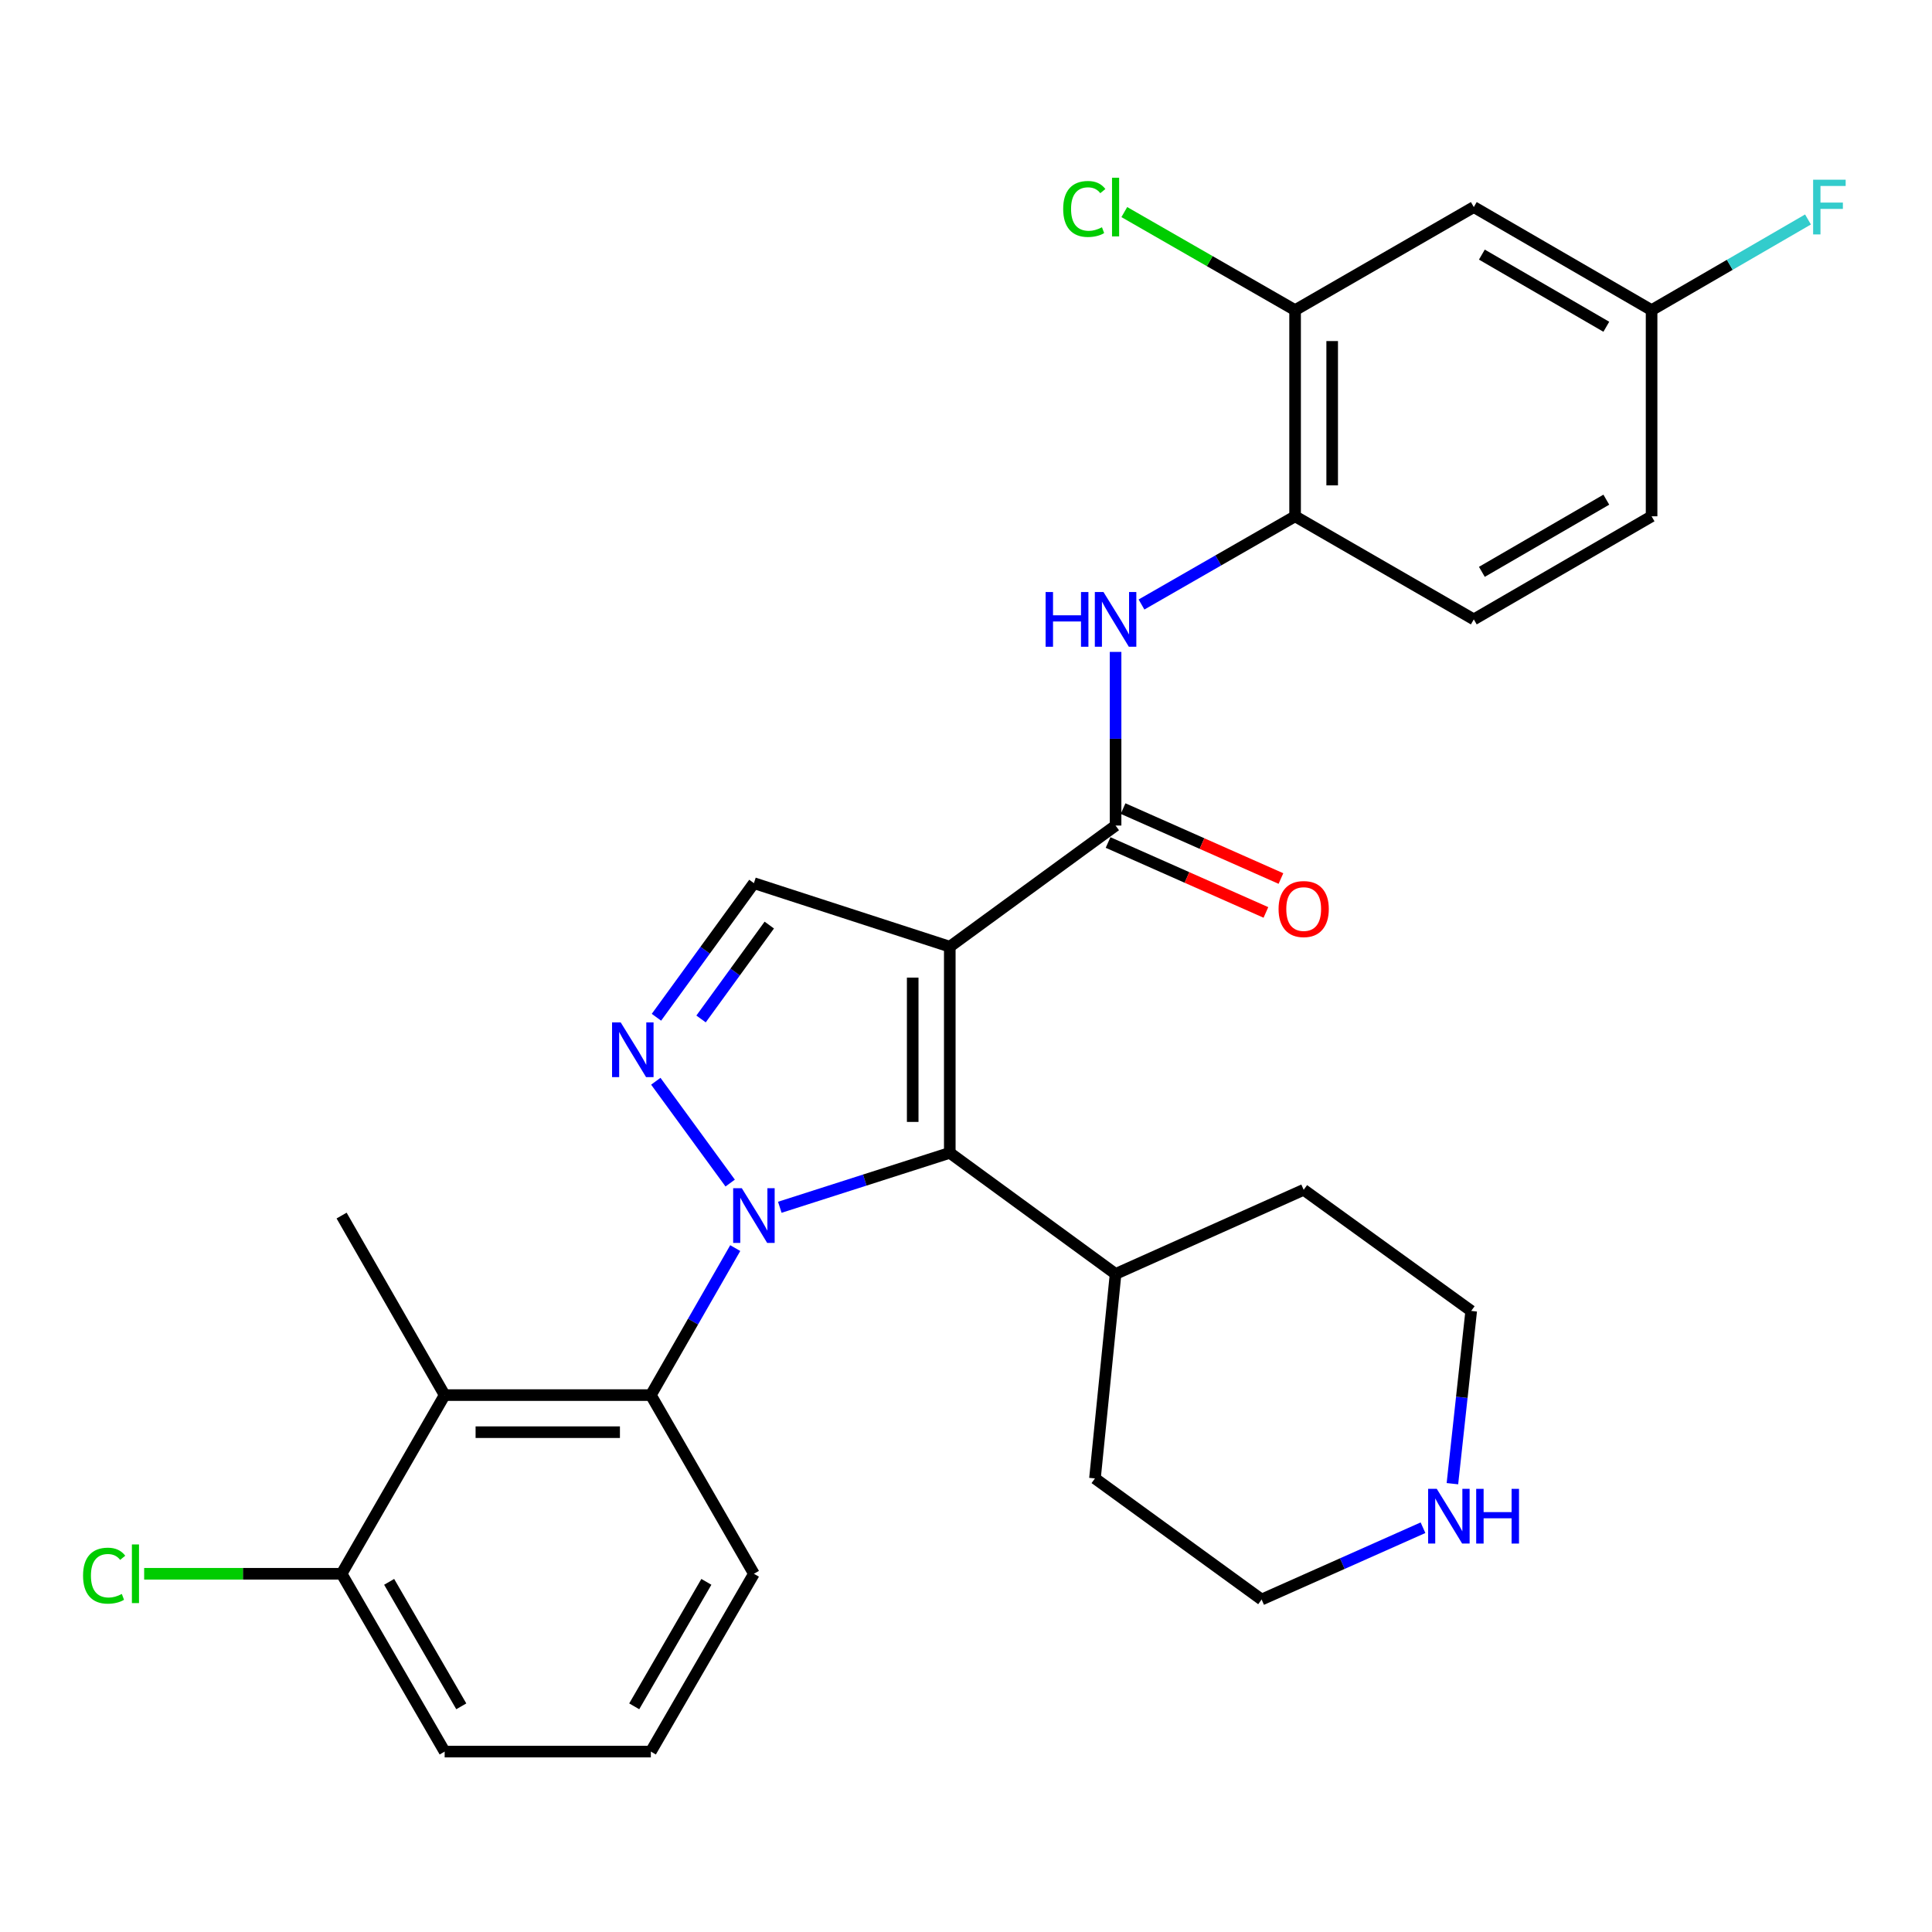 <?xml version='1.0' encoding='iso-8859-1'?>
<svg version='1.1' baseProfile='full'
              xmlns='http://www.w3.org/2000/svg'
                      xmlns:rdkit='http://www.rdkit.org/xml'
                      xmlns:xlink='http://www.w3.org/1999/xlink'
                  xml:space='preserve'
width='1000px' height='1000px' viewBox='0 0 1000 1000'>
<!-- END OF HEADER -->
<rect style='opacity:1.0;fill:#FFFFFF;stroke:none' width='1000' height='1000' x='0' y='0'> </rect>
<path class='bond-1' d='M 403.625,624.884 L 447.616,610.798' style='fill:none;fill-rule:evenodd;stroke:#0000FF;stroke-width:6px;stroke-linecap:butt;stroke-linejoin:miter;stroke-opacity:1' />
<path class='bond-1' d='M 447.616,610.798 L 491.608,596.713' style='fill:none;fill-rule:evenodd;stroke:#000000;stroke-width:6px;stroke-linecap:butt;stroke-linejoin:miter;stroke-opacity:1' />
<path class='bond-2' d='M 377.94,612.358 L 339.444,559.656' style='fill:none;fill-rule:evenodd;stroke:#0000FF;stroke-width:6px;stroke-linecap:butt;stroke-linejoin:miter;stroke-opacity:1' />
<path class='bond-4' d='M 380.558,646.013 L 358.72,684.058' style='fill:none;fill-rule:evenodd;stroke:#0000FF;stroke-width:6px;stroke-linecap:butt;stroke-linejoin:miter;stroke-opacity:1' />
<path class='bond-4' d='M 358.72,684.058 L 336.882,722.102' style='fill:none;fill-rule:evenodd;stroke:#000000;stroke-width:6px;stroke-linecap:butt;stroke-linejoin:miter;stroke-opacity:1' />
<path class='bond-0' d='M 491.608,490.008 L 491.608,596.713' style='fill:none;fill-rule:evenodd;stroke:#000000;stroke-width:6px;stroke-linecap:butt;stroke-linejoin:miter;stroke-opacity:1' />
<path class='bond-0' d='M 472.412,506.014 L 472.412,580.707' style='fill:none;fill-rule:evenodd;stroke:#000000;stroke-width:6px;stroke-linecap:butt;stroke-linejoin:miter;stroke-opacity:1' />
<path class='bond-3' d='M 491.608,490.008 L 577.422,427.303' style='fill:none;fill-rule:evenodd;stroke:#000000;stroke-width:6px;stroke-linecap:butt;stroke-linejoin:miter;stroke-opacity:1' />
<path class='bond-29' d='M 491.608,490.008 L 390.224,457.12' style='fill:none;fill-rule:evenodd;stroke:#000000;stroke-width:6px;stroke-linecap:butt;stroke-linejoin:miter;stroke-opacity:1' />
<path class='bond-13' d='M 491.608,596.713 L 577.422,659.397' style='fill:none;fill-rule:evenodd;stroke:#000000;stroke-width:6px;stroke-linecap:butt;stroke-linejoin:miter;stroke-opacity:1' />
<path class='bond-5' d='M 339.77,526.535 L 364.997,491.827' style='fill:none;fill-rule:evenodd;stroke:#0000FF;stroke-width:6px;stroke-linecap:butt;stroke-linejoin:miter;stroke-opacity:1' />
<path class='bond-5' d='M 364.997,491.827 L 390.224,457.12' style='fill:none;fill-rule:evenodd;stroke:#000000;stroke-width:6px;stroke-linecap:butt;stroke-linejoin:miter;stroke-opacity:1' />
<path class='bond-5' d='M 362.865,527.409 L 380.524,503.113' style='fill:none;fill-rule:evenodd;stroke:#0000FF;stroke-width:6px;stroke-linecap:butt;stroke-linejoin:miter;stroke-opacity:1' />
<path class='bond-5' d='M 380.524,503.113 L 398.183,478.818' style='fill:none;fill-rule:evenodd;stroke:#000000;stroke-width:6px;stroke-linecap:butt;stroke-linejoin:miter;stroke-opacity:1' />
<path class='bond-7' d='M 577.422,427.303 L 577.422,382.364' style='fill:none;fill-rule:evenodd;stroke:#000000;stroke-width:6px;stroke-linecap:butt;stroke-linejoin:miter;stroke-opacity:1' />
<path class='bond-7' d='M 577.422,382.364 L 577.422,337.425' style='fill:none;fill-rule:evenodd;stroke:#0000FF;stroke-width:6px;stroke-linecap:butt;stroke-linejoin:miter;stroke-opacity:1' />
<path class='bond-12' d='M 573.534,436.078 L 614.385,454.176' style='fill:none;fill-rule:evenodd;stroke:#000000;stroke-width:6px;stroke-linecap:butt;stroke-linejoin:miter;stroke-opacity:1' />
<path class='bond-12' d='M 614.385,454.176 L 655.235,472.275' style='fill:none;fill-rule:evenodd;stroke:#FF0000;stroke-width:6px;stroke-linecap:butt;stroke-linejoin:miter;stroke-opacity:1' />
<path class='bond-12' d='M 581.31,418.528 L 622.16,436.626' style='fill:none;fill-rule:evenodd;stroke:#000000;stroke-width:6px;stroke-linecap:butt;stroke-linejoin:miter;stroke-opacity:1' />
<path class='bond-12' d='M 622.16,436.626 L 663.011,454.725' style='fill:none;fill-rule:evenodd;stroke:#FF0000;stroke-width:6px;stroke-linecap:butt;stroke-linejoin:miter;stroke-opacity:1' />
<path class='bond-6' d='M 336.882,722.102 L 230.155,722.102' style='fill:none;fill-rule:evenodd;stroke:#000000;stroke-width:6px;stroke-linecap:butt;stroke-linejoin:miter;stroke-opacity:1' />
<path class='bond-6' d='M 320.873,741.297 L 246.164,741.297' style='fill:none;fill-rule:evenodd;stroke:#000000;stroke-width:6px;stroke-linecap:butt;stroke-linejoin:miter;stroke-opacity:1' />
<path class='bond-20' d='M 336.882,722.102 L 390.224,814.581' style='fill:none;fill-rule:evenodd;stroke:#000000;stroke-width:6px;stroke-linecap:butt;stroke-linejoin:miter;stroke-opacity:1' />
<path class='bond-11' d='M 230.155,722.102 L 176.813,814.581' style='fill:none;fill-rule:evenodd;stroke:#000000;stroke-width:6px;stroke-linecap:butt;stroke-linejoin:miter;stroke-opacity:1' />
<path class='bond-22' d='M 230.155,722.102 L 176.813,629.175' style='fill:none;fill-rule:evenodd;stroke:#000000;stroke-width:6px;stroke-linecap:butt;stroke-linejoin:miter;stroke-opacity:1' />
<path class='bond-8' d='M 590.841,312.891 L 630.59,290.062' style='fill:none;fill-rule:evenodd;stroke:#0000FF;stroke-width:6px;stroke-linecap:butt;stroke-linejoin:miter;stroke-opacity:1' />
<path class='bond-8' d='M 630.59,290.062 L 670.338,267.234' style='fill:none;fill-rule:evenodd;stroke:#000000;stroke-width:6px;stroke-linecap:butt;stroke-linejoin:miter;stroke-opacity:1' />
<path class='bond-9' d='M 670.338,267.234 L 670.338,160.529' style='fill:none;fill-rule:evenodd;stroke:#000000;stroke-width:6px;stroke-linecap:butt;stroke-linejoin:miter;stroke-opacity:1' />
<path class='bond-9' d='M 689.534,251.228 L 689.534,176.535' style='fill:none;fill-rule:evenodd;stroke:#000000;stroke-width:6px;stroke-linecap:butt;stroke-linejoin:miter;stroke-opacity:1' />
<path class='bond-15' d='M 670.338,267.234 L 762.839,320.597' style='fill:none;fill-rule:evenodd;stroke:#000000;stroke-width:6px;stroke-linecap:butt;stroke-linejoin:miter;stroke-opacity:1' />
<path class='bond-10' d='M 670.338,160.529 L 762.839,107.176' style='fill:none;fill-rule:evenodd;stroke:#000000;stroke-width:6px;stroke-linecap:butt;stroke-linejoin:miter;stroke-opacity:1' />
<path class='bond-17' d='M 670.338,160.529 L 626.139,135.15' style='fill:none;fill-rule:evenodd;stroke:#000000;stroke-width:6px;stroke-linecap:butt;stroke-linejoin:miter;stroke-opacity:1' />
<path class='bond-17' d='M 626.139,135.15 L 581.941,109.771' style='fill:none;fill-rule:evenodd;stroke:#00CC00;stroke-width:6px;stroke-linecap:butt;stroke-linejoin:miter;stroke-opacity:1' />
<path class='bond-32' d='M 762.839,107.176 L 854.86,160.529' style='fill:none;fill-rule:evenodd;stroke:#000000;stroke-width:6px;stroke-linecap:butt;stroke-linejoin:miter;stroke-opacity:1' />
<path class='bond-32' d='M 767.014,131.785 L 831.429,169.132' style='fill:none;fill-rule:evenodd;stroke:#000000;stroke-width:6px;stroke-linecap:butt;stroke-linejoin:miter;stroke-opacity:1' />
<path class='bond-18' d='M 176.813,814.581 L 125.714,814.581' style='fill:none;fill-rule:evenodd;stroke:#000000;stroke-width:6px;stroke-linecap:butt;stroke-linejoin:miter;stroke-opacity:1' />
<path class='bond-18' d='M 125.714,814.581 L 74.616,814.581' style='fill:none;fill-rule:evenodd;stroke:#00CC00;stroke-width:6px;stroke-linecap:butt;stroke-linejoin:miter;stroke-opacity:1' />
<path class='bond-30' d='M 176.813,814.581 L 230.155,906.623' style='fill:none;fill-rule:evenodd;stroke:#000000;stroke-width:6px;stroke-linecap:butt;stroke-linejoin:miter;stroke-opacity:1' />
<path class='bond-30' d='M 201.423,818.762 L 238.762,883.192' style='fill:none;fill-rule:evenodd;stroke:#000000;stroke-width:6px;stroke-linecap:butt;stroke-linejoin:miter;stroke-opacity:1' />
<path class='bond-27' d='M 577.422,659.397 L 566.747,765.228' style='fill:none;fill-rule:evenodd;stroke:#000000;stroke-width:6px;stroke-linecap:butt;stroke-linejoin:miter;stroke-opacity:1' />
<path class='bond-28' d='M 577.422,659.397 L 674.785,615.844' style='fill:none;fill-rule:evenodd;stroke:#000000;stroke-width:6px;stroke-linecap:butt;stroke-linejoin:miter;stroke-opacity:1' />
<path class='bond-14' d='M 751.767,767.953 L 756.631,723.241' style='fill:none;fill-rule:evenodd;stroke:#0000FF;stroke-width:6px;stroke-linecap:butt;stroke-linejoin:miter;stroke-opacity:1' />
<path class='bond-14' d='M 756.631,723.241 L 761.495,678.528' style='fill:none;fill-rule:evenodd;stroke:#000000;stroke-width:6px;stroke-linecap:butt;stroke-linejoin:miter;stroke-opacity:1' />
<path class='bond-31' d='M 736.543,790.744 L 694.776,809.328' style='fill:none;fill-rule:evenodd;stroke:#0000FF;stroke-width:6px;stroke-linecap:butt;stroke-linejoin:miter;stroke-opacity:1' />
<path class='bond-31' d='M 694.776,809.328 L 653.009,827.911' style='fill:none;fill-rule:evenodd;stroke:#000000;stroke-width:6px;stroke-linecap:butt;stroke-linejoin:miter;stroke-opacity:1' />
<path class='bond-19' d='M 762.839,320.597 L 854.86,267.234' style='fill:none;fill-rule:evenodd;stroke:#000000;stroke-width:6px;stroke-linecap:butt;stroke-linejoin:miter;stroke-opacity:1' />
<path class='bond-19' d='M 767.013,295.988 L 831.427,258.633' style='fill:none;fill-rule:evenodd;stroke:#000000;stroke-width:6px;stroke-linecap:butt;stroke-linejoin:miter;stroke-opacity:1' />
<path class='bond-16' d='M 854.86,160.529 L 854.86,267.234' style='fill:none;fill-rule:evenodd;stroke:#000000;stroke-width:6px;stroke-linecap:butt;stroke-linejoin:miter;stroke-opacity:1' />
<path class='bond-21' d='M 854.86,160.529 L 895.336,137.064' style='fill:none;fill-rule:evenodd;stroke:#000000;stroke-width:6px;stroke-linecap:butt;stroke-linejoin:miter;stroke-opacity:1' />
<path class='bond-21' d='M 895.336,137.064 L 935.812,113.599' style='fill:none;fill-rule:evenodd;stroke:#33CCCC;stroke-width:6px;stroke-linecap:butt;stroke-linejoin:miter;stroke-opacity:1' />
<path class='bond-23' d='M 390.224,814.581 L 336.882,906.623' style='fill:none;fill-rule:evenodd;stroke:#000000;stroke-width:6px;stroke-linecap:butt;stroke-linejoin:miter;stroke-opacity:1' />
<path class='bond-23' d='M 365.615,818.762 L 328.275,883.192' style='fill:none;fill-rule:evenodd;stroke:#000000;stroke-width:6px;stroke-linecap:butt;stroke-linejoin:miter;stroke-opacity:1' />
<path class='bond-26' d='M 336.882,906.623 L 230.155,906.623' style='fill:none;fill-rule:evenodd;stroke:#000000;stroke-width:6px;stroke-linecap:butt;stroke-linejoin:miter;stroke-opacity:1' />
<path class='bond-24' d='M 761.495,678.528 L 674.785,615.844' style='fill:none;fill-rule:evenodd;stroke:#000000;stroke-width:6px;stroke-linecap:butt;stroke-linejoin:miter;stroke-opacity:1' />
<path class='bond-25' d='M 653.009,827.911 L 566.747,765.228' style='fill:none;fill-rule:evenodd;stroke:#000000;stroke-width:6px;stroke-linecap:butt;stroke-linejoin:miter;stroke-opacity:1' />
<path  class='atom-0' d='M 383.964 615.015
L 393.244 630.015
Q 394.164 631.495, 395.644 634.175
Q 397.124 636.855, 397.204 637.015
L 397.204 615.015
L 400.964 615.015
L 400.964 643.335
L 397.084 643.335
L 387.124 626.935
Q 385.964 625.015, 384.724 622.815
Q 383.524 620.615, 383.164 619.935
L 383.164 643.335
L 379.484 643.335
L 379.484 615.015
L 383.964 615.015
' fill='#0000FF'/>
<path  class='atom-3' d='M 321.28 529.2
L 330.56 544.2
Q 331.48 545.68, 332.96 548.36
Q 334.44 551.04, 334.52 551.2
L 334.52 529.2
L 338.28 529.2
L 338.28 557.52
L 334.4 557.52
L 324.44 541.12
Q 323.28 539.2, 322.04 537
Q 320.84 534.8, 320.48 534.12
L 320.48 557.52
L 316.8 557.52
L 316.8 529.2
L 321.28 529.2
' fill='#0000FF'/>
<path  class='atom-8' d='M 541.202 306.437
L 545.042 306.437
L 545.042 318.477
L 559.522 318.477
L 559.522 306.437
L 563.362 306.437
L 563.362 334.757
L 559.522 334.757
L 559.522 321.677
L 545.042 321.677
L 545.042 334.757
L 541.202 334.757
L 541.202 306.437
' fill='#0000FF'/>
<path  class='atom-8' d='M 571.162 306.437
L 580.442 321.437
Q 581.362 322.917, 582.842 325.597
Q 584.322 328.277, 584.402 328.437
L 584.402 306.437
L 588.162 306.437
L 588.162 334.757
L 584.282 334.757
L 574.322 318.357
Q 573.162 316.437, 571.922 314.237
Q 570.722 312.037, 570.362 311.357
L 570.362 334.757
L 566.682 334.757
L 566.682 306.437
L 571.162 306.437
' fill='#0000FF'/>
<path  class='atom-13' d='M 661.785 470.519
Q 661.785 463.719, 665.145 459.919
Q 668.505 456.119, 674.785 456.119
Q 681.065 456.119, 684.425 459.919
Q 687.785 463.719, 687.785 470.519
Q 687.785 477.399, 684.385 481.319
Q 680.985 485.199, 674.785 485.199
Q 668.545 485.199, 665.145 481.319
Q 661.785 477.439, 661.785 470.519
M 674.785 481.999
Q 679.105 481.999, 681.425 479.119
Q 683.785 476.199, 683.785 470.519
Q 683.785 464.959, 681.425 462.159
Q 679.105 459.319, 674.785 459.319
Q 670.465 459.319, 668.105 462.119
Q 665.785 464.919, 665.785 470.519
Q 665.785 476.239, 668.105 479.119
Q 670.465 481.999, 674.785 481.999
' fill='#FF0000'/>
<path  class='atom-15' d='M 743.675 770.626
L 752.955 785.626
Q 753.875 787.106, 755.355 789.786
Q 756.835 792.466, 756.915 792.626
L 756.915 770.626
L 760.675 770.626
L 760.675 798.946
L 756.795 798.946
L 746.835 782.546
Q 745.675 780.626, 744.435 778.426
Q 743.235 776.226, 742.875 775.546
L 742.875 798.946
L 739.195 798.946
L 739.195 770.626
L 743.675 770.626
' fill='#0000FF'/>
<path  class='atom-15' d='M 764.075 770.626
L 767.915 770.626
L 767.915 782.666
L 782.395 782.666
L 782.395 770.626
L 786.235 770.626
L 786.235 798.946
L 782.395 798.946
L 782.395 785.866
L 767.915 785.866
L 767.915 798.946
L 764.075 798.946
L 764.075 770.626
' fill='#0000FF'/>
<path  class='atom-18' d='M 550.302 108.156
Q 550.302 101.116, 553.582 97.436
Q 556.902 93.716, 563.182 93.716
Q 569.022 93.716, 572.142 97.836
L 569.502 99.996
Q 567.222 96.996, 563.182 96.996
Q 558.902 96.996, 556.622 99.876
Q 554.382 102.716, 554.382 108.156
Q 554.382 113.756, 556.702 116.636
Q 559.062 119.516, 563.622 119.516
Q 566.742 119.516, 570.382 117.636
L 571.502 120.636
Q 570.022 121.596, 567.782 122.156
Q 565.542 122.716, 563.062 122.716
Q 556.902 122.716, 553.582 118.956
Q 550.302 115.196, 550.302 108.156
' fill='#00CC00'/>
<path  class='atom-18' d='M 575.582 91.996
L 579.262 91.996
L 579.262 122.356
L 575.582 122.356
L 575.582 91.996
' fill='#00CC00'/>
<path  class='atom-19' d='M 42.988 815.561
Q 42.988 808.521, 46.268 804.841
Q 49.588 801.121, 55.868 801.121
Q 61.708 801.121, 64.828 805.241
L 62.188 807.401
Q 59.908 804.401, 55.868 804.401
Q 51.588 804.401, 49.308 807.281
Q 47.068 810.121, 47.068 815.561
Q 47.068 821.161, 49.388 824.041
Q 51.748 826.921, 56.308 826.921
Q 59.428 826.921, 63.068 825.041
L 64.188 828.041
Q 62.708 829.001, 60.468 829.561
Q 58.228 830.121, 55.748 830.121
Q 49.588 830.121, 46.268 826.361
Q 42.988 822.601, 42.988 815.561
' fill='#00CC00'/>
<path  class='atom-19' d='M 68.268 799.401
L 71.948 799.401
L 71.948 829.761
L 68.268 829.761
L 68.268 799.401
' fill='#00CC00'/>
<path  class='atom-22' d='M 938.471 93.016
L 955.311 93.016
L 955.311 96.256
L 942.271 96.256
L 942.271 104.856
L 953.871 104.856
L 953.871 108.136
L 942.271 108.136
L 942.271 121.336
L 938.471 121.336
L 938.471 93.016
' fill='#33CCCC'/>
</svg>
